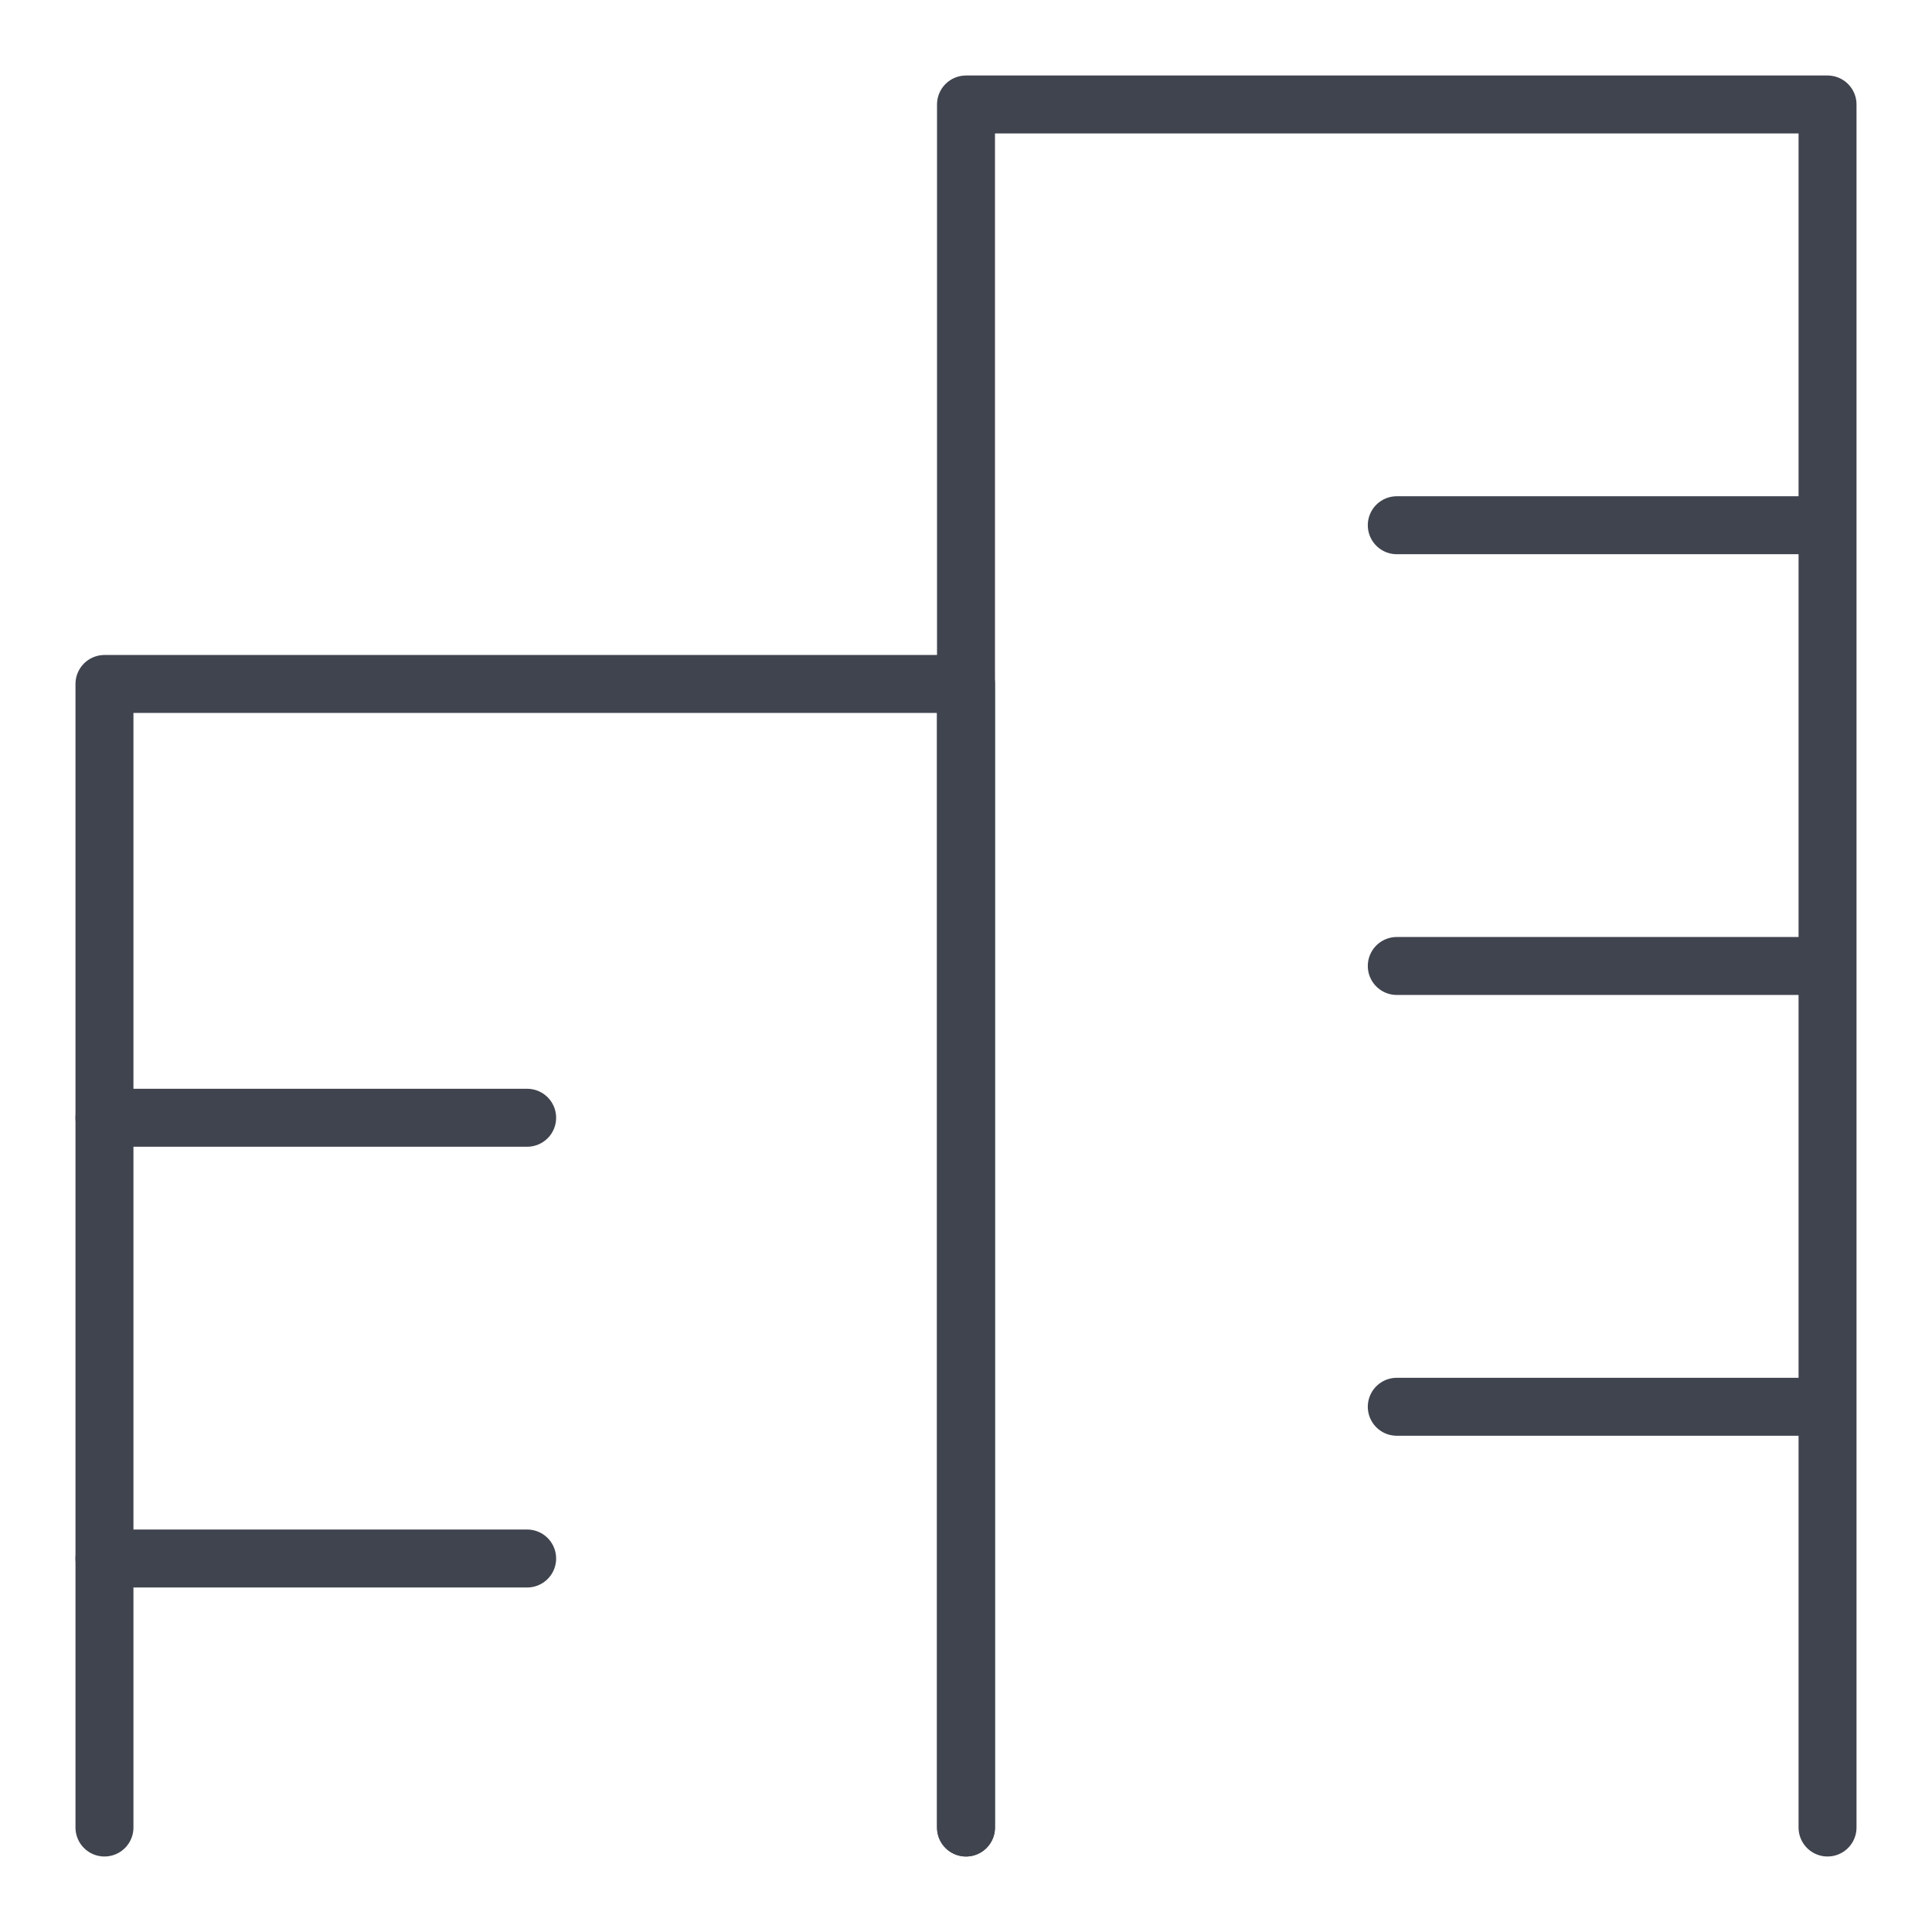 <?xml version="1.0" encoding="utf-8"?>
<!-- Generator: Adobe Illustrator 26.3.1, SVG Export Plug-In . SVG Version: 6.00 Build 0)  -->
<svg version="1.0" id="Calque_1" xmlns="http://www.w3.org/2000/svg" xmlns:xlink="http://www.w3.org/1999/xlink" x="0px" y="0px"
	 viewBox="0 0 100 100" style="enable-background:new 0 0 100 100;" xml:space="preserve">
<style type="text/css">
	.st0{fill:none;stroke:#40444E;stroke-width:3;stroke-linecap:round;stroke-linejoin:round;}
</style>
<line class="st0" x1="72.297" y1="27.186" x2="94.095" y2="27.186"/>
<line class="st0" x1="5.407" y1="57.855" x2="27.285" y2="57.855"/>
<line class="st0" x1="5.407" y1="80.668" x2="27.285" y2="80.668"/>
<line class="st0" x1="72.297" y1="49.999" x2="94.095" y2="49.999"/>
<line class="st0" x1="72.297" y1="72.814" x2="94.095" y2="72.814"/>
<polyline class="st0" points="5.407,94.592 5.407,35.402 50,35.402 50,94.592 "/>
<polyline class="st0" points="50,94.592 50,5.408 94.593,5.408 94.593,94.592 "/>
</svg>
